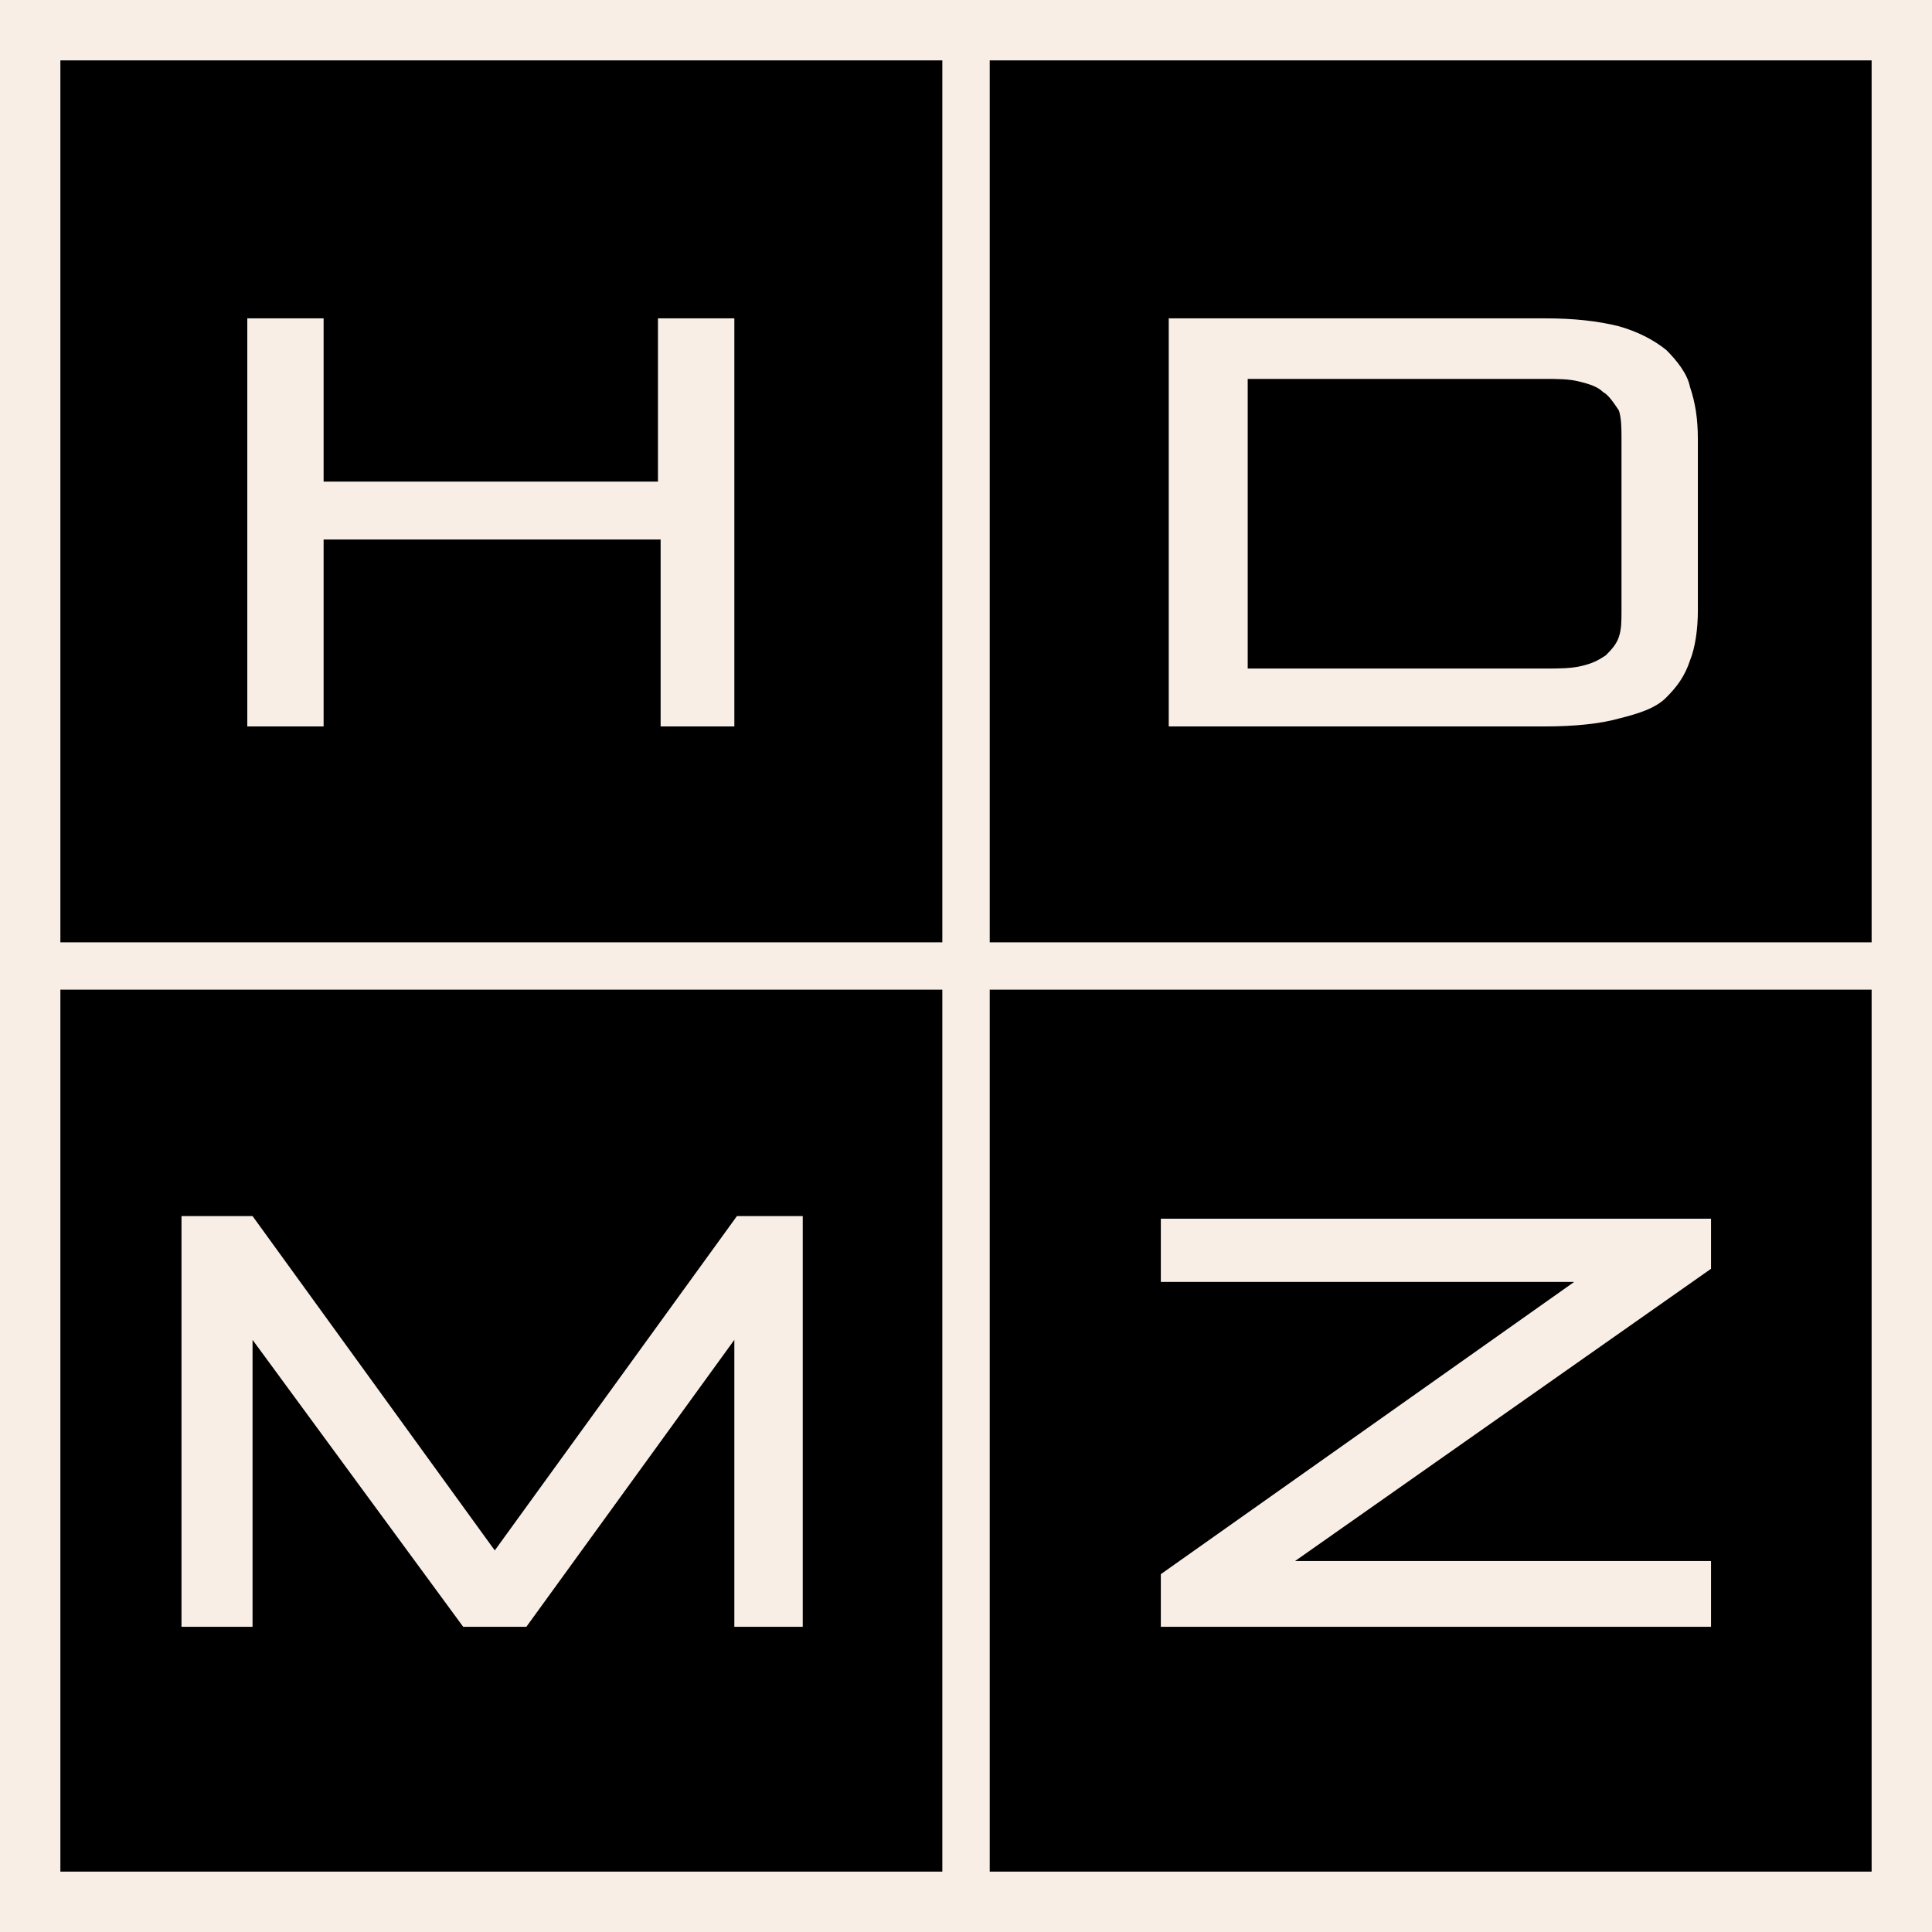 <svg xmlns="http://www.w3.org/2000/svg" width="32" height="32" viewBox="0 0 32 32" fill="none"><rect width="32" height="32" fill="#F8EEE6"></rect><g clip-path="url(#clip0_4586_224)"><path d="M12.206 12.032H10.942V8.936H5.36V12.032H4.096V5.273H5.36V7.977H10.898V5.273H12.163V12.032H12.206ZM1 15.608H15.608V1H1V15.608Z" fill="black"></path><path d="M26.552 6.494C26.465 6.407 26.334 6.363 26.16 6.32C25.985 6.276 25.811 6.276 25.549 6.276H20.666V11.073H25.593C25.811 11.073 26.029 11.073 26.203 11.029C26.378 10.986 26.465 10.942 26.596 10.855C26.683 10.767 26.77 10.68 26.814 10.549C26.857 10.419 26.857 10.288 26.857 10.113V7.279C26.857 7.105 26.857 6.93 26.814 6.799C26.727 6.669 26.639 6.538 26.552 6.494Z" fill="black"></path><path d="M28.122 10.113C28.122 10.419 28.079 10.724 27.991 10.942C27.904 11.204 27.773 11.378 27.599 11.552C27.425 11.727 27.163 11.814 26.814 11.901C26.509 11.988 26.073 12.032 25.593 12.032H19.358V5.273H25.593C26.073 5.273 26.465 5.317 26.814 5.404C27.119 5.491 27.381 5.622 27.599 5.797C27.773 5.971 27.948 6.189 27.991 6.407C28.079 6.669 28.122 6.93 28.122 7.279V10.113ZM16.393 15.608H31V1H16.393V15.608Z" fill="black"></path><path d="M28.34 21.015L21.451 25.855H28.34V26.945H19.227V26.073L26.073 21.233H19.227V20.186H28.34V21.015ZM16.393 31H31V16.392H16.393V31Z" fill="black"></path><path d="M13.34 26.945H12.163V22.192L8.718 26.945H7.672L4.183 22.192V26.945H3.006V20.142H4.183L8.195 25.68L12.206 20.142H13.296V26.945H13.34ZM1 31H15.608V16.392H1V31Z" fill="black"></path></g><defs><clipPath id="clip0_4586_224"><rect width="30" height="30" fill="white" transform="translate(1 1)"></rect></clipPath></defs></svg>